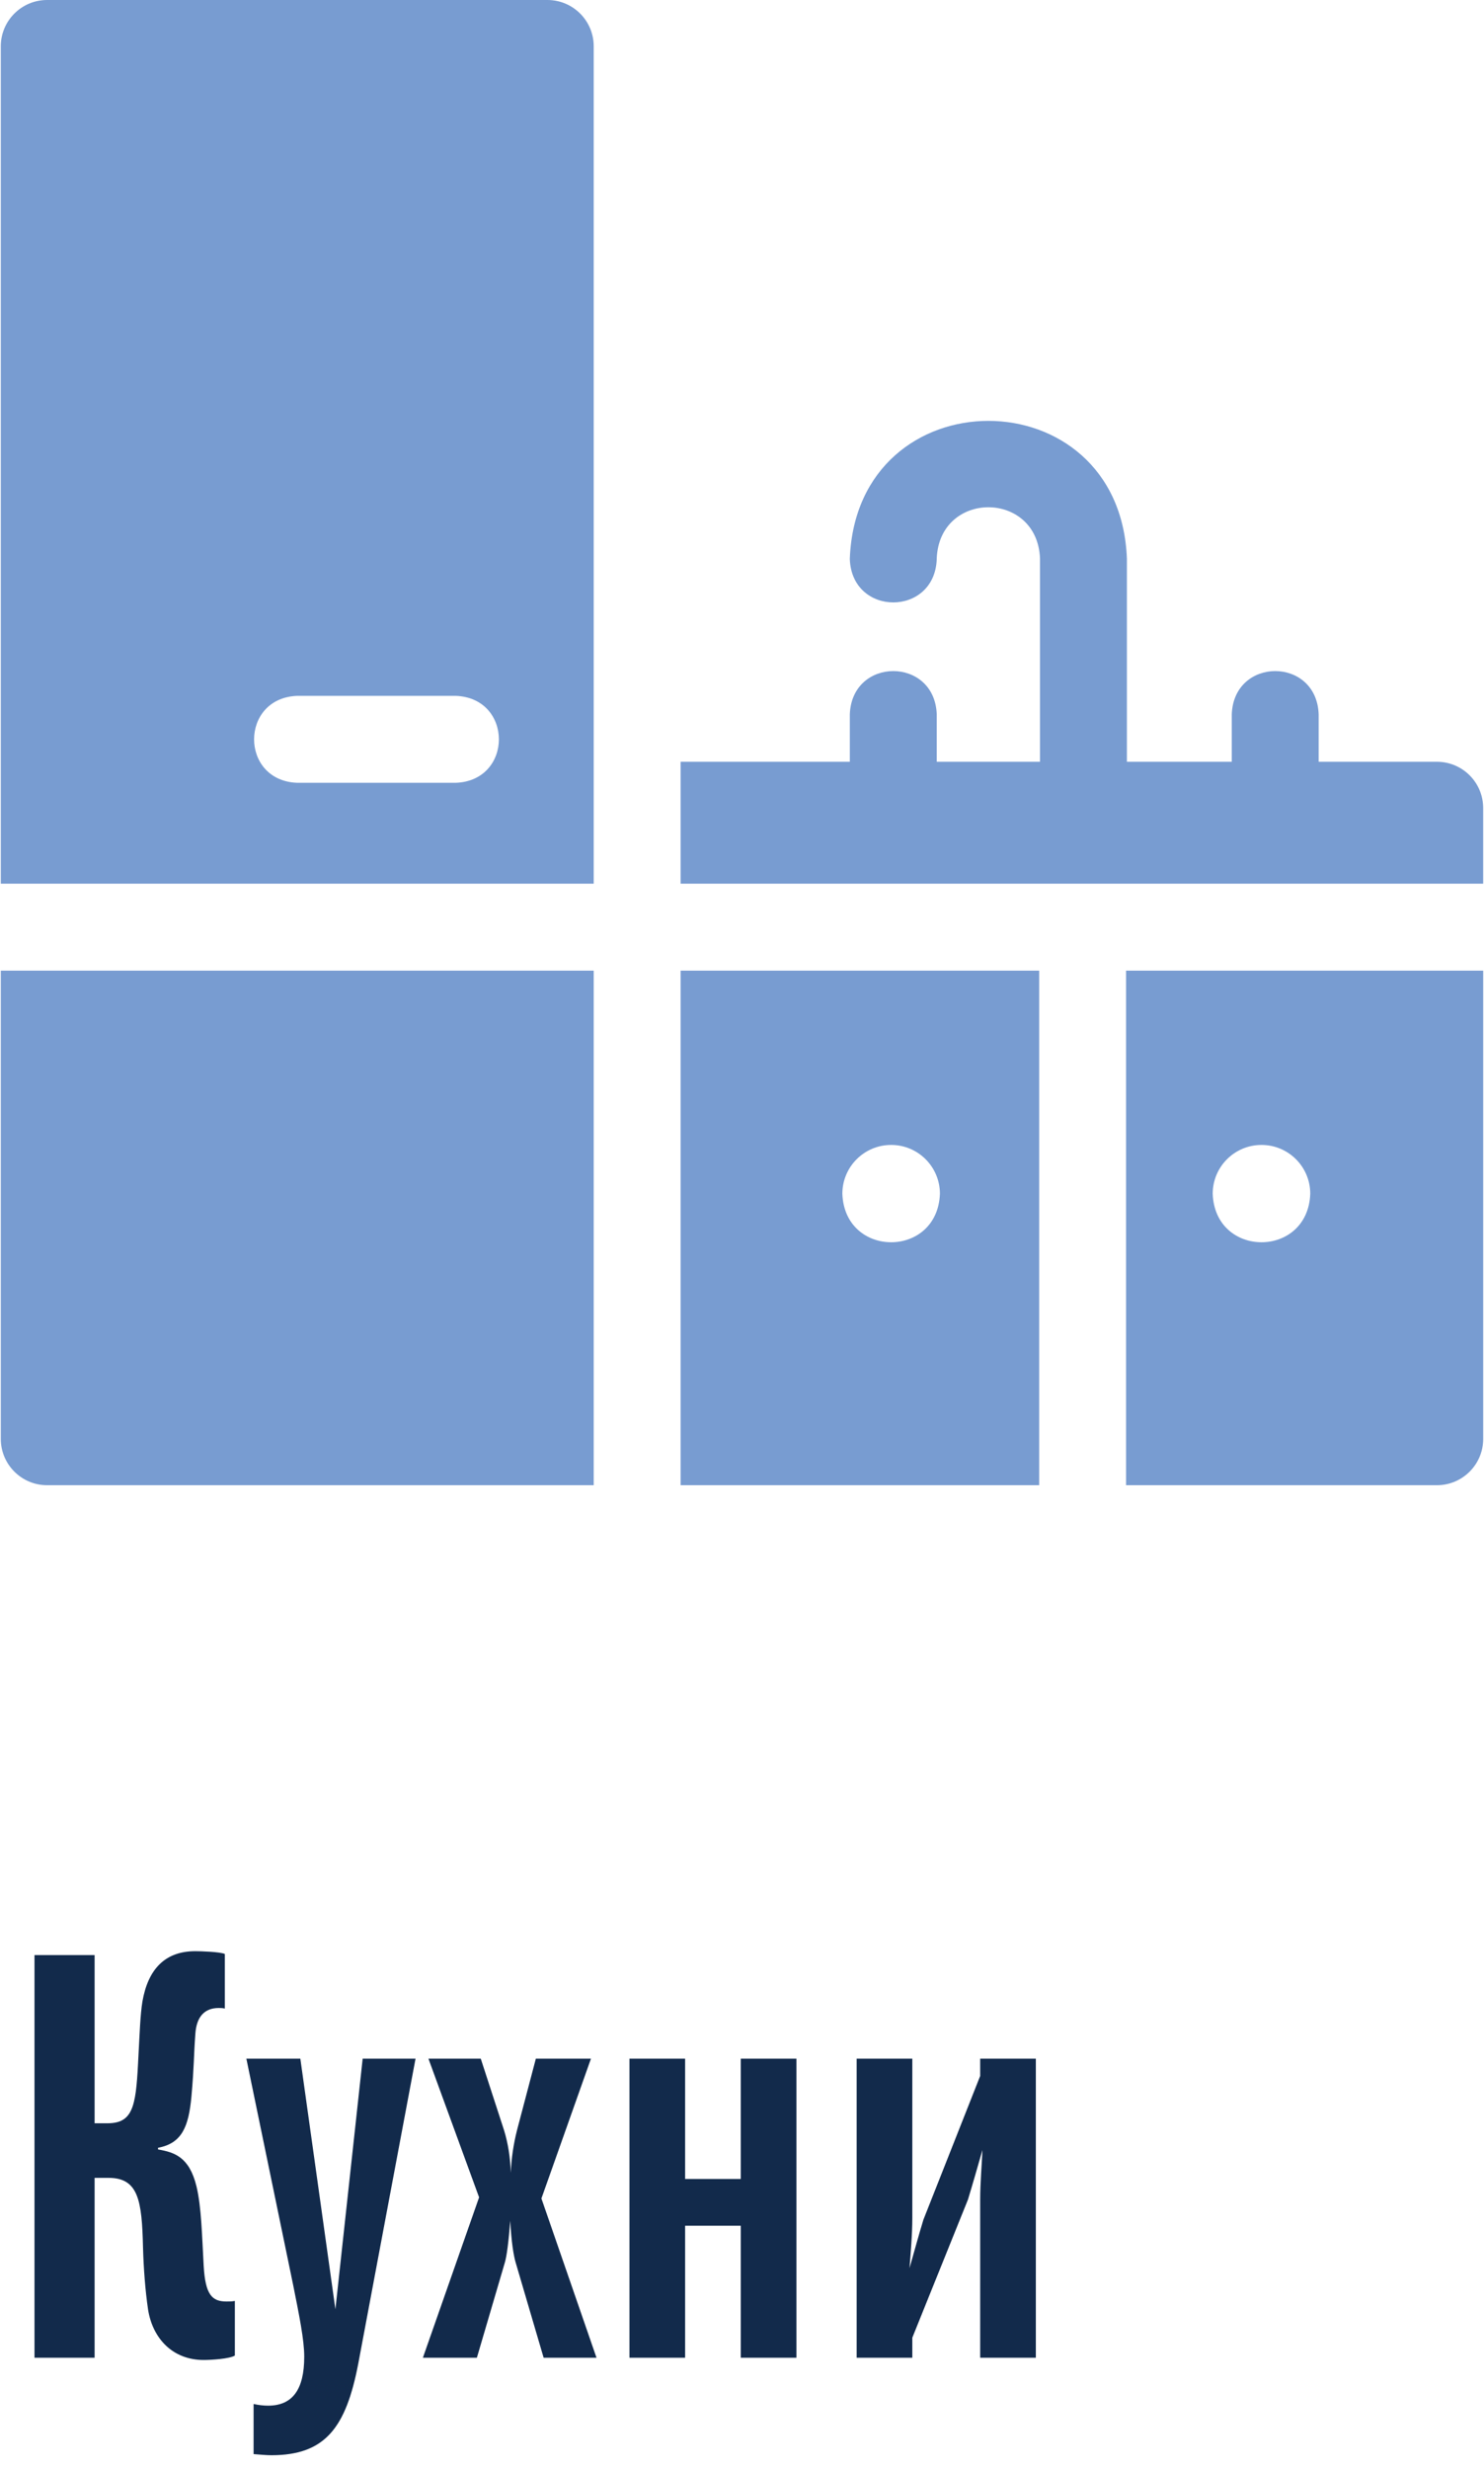 <?xml version="1.0" encoding="UTF-8"?> <svg xmlns="http://www.w3.org/2000/svg" width="80" height="133" viewBox="0 0 80 133" fill="none"><path d="M5.1 105.31V114.37H5.79C7.14 114.37 7.32 113.5 7.44 111.19C7.53 109.51 7.56 108.52 7.68 107.8C7.98 106.09 8.88 105.1 10.53 105.1C10.8 105.1 11.85 105.13 12.12 105.25V108.19C12 108.16 11.88 108.16 11.79 108.16C11.07 108.16 10.59 108.58 10.53 109.57C10.44 110.77 10.47 111.25 10.32 112.93C10.17 114.55 9.81 115.45 8.52 115.69V115.78C9.39 115.93 10.2 116.17 10.59 117.76C10.86 118.87 10.89 120.46 10.98 122.05C11.07 123.61 11.43 123.97 12.21 123.97C12.36 123.97 12.51 123.97 12.66 123.94V126.88C12.39 127.06 11.37 127.12 10.98 127.12C9.3 127.12 8.22 125.95 7.98 124.39C7.83 123.37 7.74 122.17 7.71 121.06C7.65 118.54 7.47 117.31 5.85 117.31H5.1V127H1.86V105.31H5.1ZM13.671 132.19V129.49C13.941 129.55 14.211 129.58 14.451 129.58C15.771 129.58 16.401 128.71 16.401 126.94C16.401 126.04 16.131 124.72 15.801 123.07L13.281 110.89H16.191L18.081 124.39L19.551 110.89H22.401L19.311 127.33C18.651 130.75 17.541 132.25 14.631 132.25C14.361 132.25 14.061 132.22 13.671 132.19ZM22.797 127L25.827 118.36L23.097 110.89H25.917L27.177 114.76C27.387 115.45 27.507 116.2 27.537 117.04C27.567 116.23 27.687 115.48 27.867 114.76L28.887 110.89H31.857L29.187 118.42L32.157 127H29.307L27.807 121.9C27.687 121.51 27.567 120.76 27.507 119.62C27.417 120.73 27.327 121.51 27.207 121.9L25.707 127H22.797ZM33.934 127V110.89H36.934V117.37H39.934V110.89H42.934V127H39.934V119.89H36.934V127H33.934ZM46.181 127V110.89H49.181V119.47C49.181 120.4 49.09 121.36 49.031 122.17C49.27 121.33 49.541 120.34 49.781 119.56L52.84 111.82V110.89H55.84V127H52.84V118.48C52.84 117.58 52.931 116.59 52.961 115.81C52.721 116.65 52.42 117.7 52.181 118.48L49.181 125.92V127H46.181Z" fill="#122A4B"></path><g clip-path="url(#clip0_591_69)"><path d="M36.69 80H56.02V52.283H36.69V80ZM48.04 61.672C49.492 61.672 50.669 62.849 50.669 64.301C50.54 67.785 45.539 67.784 45.41 64.301C45.41 62.849 46.588 61.672 48.04 61.672Z" fill="#789CD1"></path><path d="M79.957 77.506V52.283H60.705V80H77.463C78.84 80 79.957 78.883 79.957 77.506ZM68.004 61.672C69.457 61.672 70.634 62.849 70.634 64.301C70.505 67.785 65.503 67.784 65.375 64.301C65.375 62.849 66.552 61.672 68.004 61.672Z" fill="#789CD1"></path><path d="M29.512 0H2.537C1.16 0 0.043 1.117 0.043 2.494V47.599H32.006V2.494C32.006 1.117 30.889 0 29.512 0ZM24.567 42.166H16.024C12.92 42.051 12.923 37.596 16.024 37.482H24.567C27.671 37.598 27.669 42.052 24.567 42.166Z" fill="#789CD1"></path><path d="M77.462 41.033H71.087V38.474C70.972 35.37 66.517 35.373 66.403 38.474V41.033H60.749V30.089C60.372 20.193 46.187 20.201 45.813 30.089V30.122C45.929 33.226 50.383 33.224 50.498 30.122V30.089C50.638 26.4 55.926 26.403 56.065 30.089V41.033H50.498V38.474C50.382 35.37 45.928 35.373 45.813 38.474V41.033H36.69V47.599H79.956V43.527C79.956 42.149 78.84 41.033 77.462 41.033Z" fill="#789CD1"></path><path d="M2.537 80H32.006V52.283H0.043V77.506C0.043 78.883 1.16 80 2.537 80Z" fill="#789CD1"></path></g><defs><clipPath id="clip0_591_69"><rect width="80" height="80" fill="white"></rect></clipPath></defs></svg> 